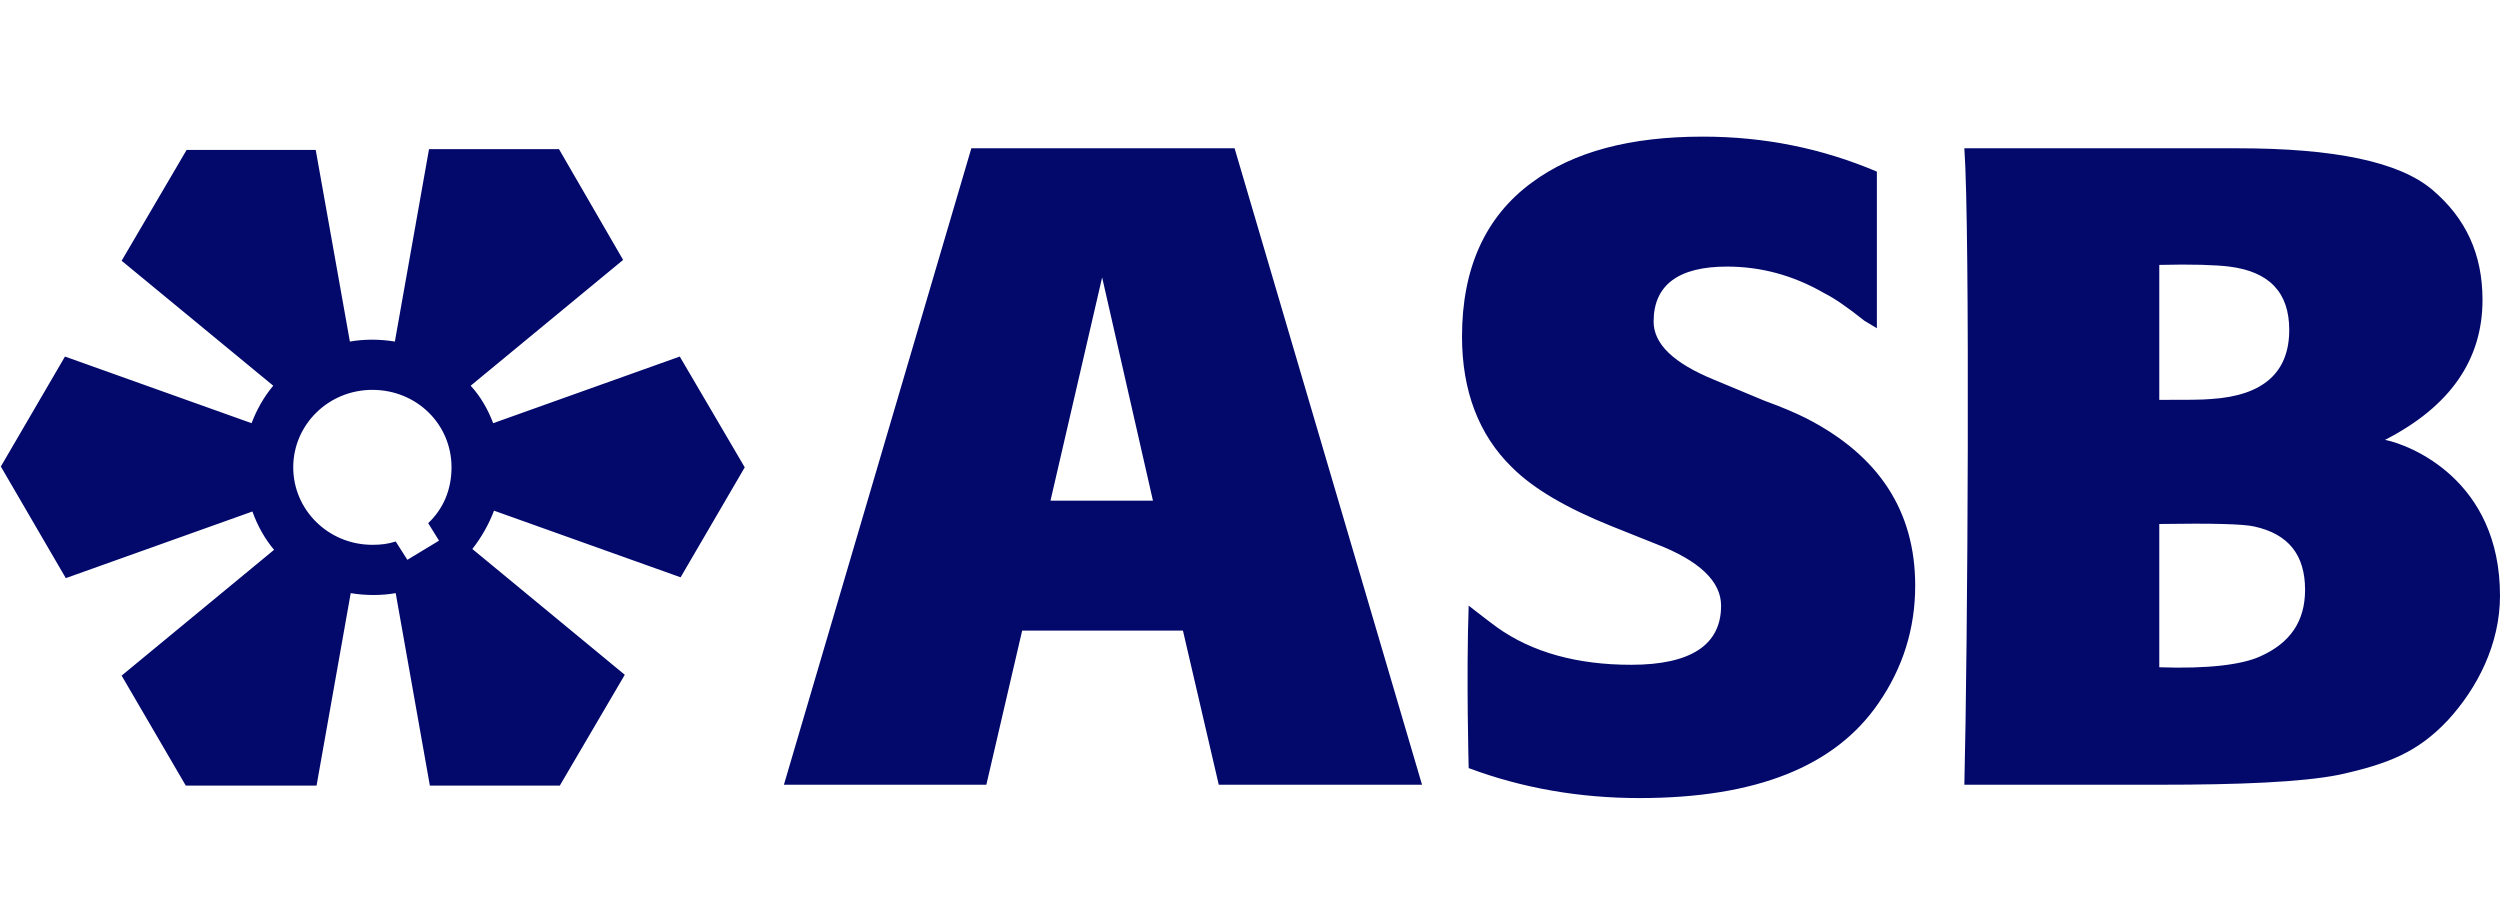 <?xml version="1.0" encoding="utf-8"?>
<!-- Generator: Adobe Illustrator 27.1.1, SVG Export Plug-In . SVG Version: 6.00 Build 0)  -->
<svg version="1.1" id="katman_2" xmlns="http://www.w3.org/2000/svg" xmlns:xlink="http://www.w3.org/1999/xlink" x="0px" y="0px"
	 viewBox="0 0 300.1 110" style="enable-background:new 0 0 300.1 110;" xml:space="preserve">
<style type="text/css">
	.st0{fill:none;}
	.st1{fill-rule:evenodd;clip-rule:evenodd;fill:#03096B;}
</style>
<rect class="st0" width="300" height="110"/>
<g id="Home-Page">
	<g id="HOME">
		<g id="Logo">
			<path class="st1" d="M116.6,17.8h31.6l22.5,76.4h-24.4L142,75.7h-19.3l-4.3,18.5H94.1C94.1,94.2,116.6,17.8,116.6,17.8z
				 M132.3,33.3l-6.2,26.8h12.3L132.3,33.3z M59.2,50.8l22.4-8l7.8,13.3l-7.7,13.2l-22.4-8c-0.6,1.6-1.5,3.2-2.6,4.6l18.3,15.1
				l-7.8,13.3H51.6l-4.1-23.1c-1.7,0.3-3.6,0.3-5.4,0l-4.1,23.1H22.3l-7.7-13.2l18.3-15.1c-1.1-1.3-2-2.9-2.6-4.6l-22.4,8L0.1,56
				l7.7-13.2l22.4,8c0.6-1.6,1.5-3.2,2.6-4.5l-18.2-15l7.8-13.3h15.5L42,41c1.7-0.3,3.6-0.3,5.4,0l4.1-23.1h15.6l7.7,13.3L56.5,46.3
				C57.7,47.6,58.6,49.2,59.2,50.8L59.2,50.8z M52.7,64.9l-1.3-2.1c1.8-1.7,2.8-4,2.8-6.7c0-5.2-4.2-9.3-9.5-9.3s-9.5,4.2-9.5,9.3
				s4.2,9.3,9.5,9.3c1,0,1.9-0.1,2.8-0.4l1.4,2.2L52.7,64.9L52.7,64.9z M259.2,94.2h-23.4c0.4-15.7,0.7-66.7,0-76.4h32.8
				c11.6,0,19.4,1.6,23.4,5s6,7.7,6,13.2c0,7.2-3.9,12.8-11.7,16.8c3,0.6,13.8,4.8,13.8,18.7c0,5.8-2.7,11.1-6.3,15
				c-3.6,3.8-7.1,5.2-13,6.5C276.3,93.9,268.7,94.2,259.2,94.2L259.2,94.2z M259.2,62.9v17.2c5.8,0.2,9.9-0.3,12.1-1.3
				c3.6-1.6,5.4-4.2,5.4-8c0-4.2-2-6.7-6.1-7.6C269.3,62.9,265.5,62.8,259.2,62.9L259.2,62.9z M259.2,31.8V48c3,0,5.2,0,6.2-0.1
				c6.3-0.4,9.4-3.2,9.4-8.3c0-4.5-2.4-7-7.2-7.6C266,31.8,263.1,31.7,259.2,31.8L259.2,31.8z M216.8,50.2
				c8.8,4.5,13.1,11.2,13.1,20.1c0,5.2-1.5,9.9-4.4,14.1c-5.2,7.6-14.7,11.4-28.7,11.4c-7.2,0-14.1-1.2-20.5-3.6
				c0,0-0.3-11.1,0-19.5c0,0,2.3,1.8,3.4,2.6c4.2,3,9.6,4.5,16.1,4.5c7.2,0,10.8-2.4,10.8-7.1c0-2.9-2.6-5.4-7.8-7.4l-5.5-2.2
				c-5.2-2.1-9.2-4.4-11.8-7c-4-3.9-6-9.2-6-15.7c0-8.2,2.8-14.4,8.4-18.5c5-3.7,11.8-5.5,20.5-5.5c7.4,0,14.3,1.4,20.9,4.2v18.8
				l-1.5-0.9c-2-1.6-3.6-2.7-4.8-3.3c-3.8-2.2-7.7-3.2-11.7-3.2c-5.8,0-8.8,2.2-8.8,6.6c0,2.7,2.4,5,7.3,7l6,2.5
				C214,48.9,215.6,49.6,216.8,50.2L216.8,50.2z"/>
		</g>
	</g>
</g>
</svg>
